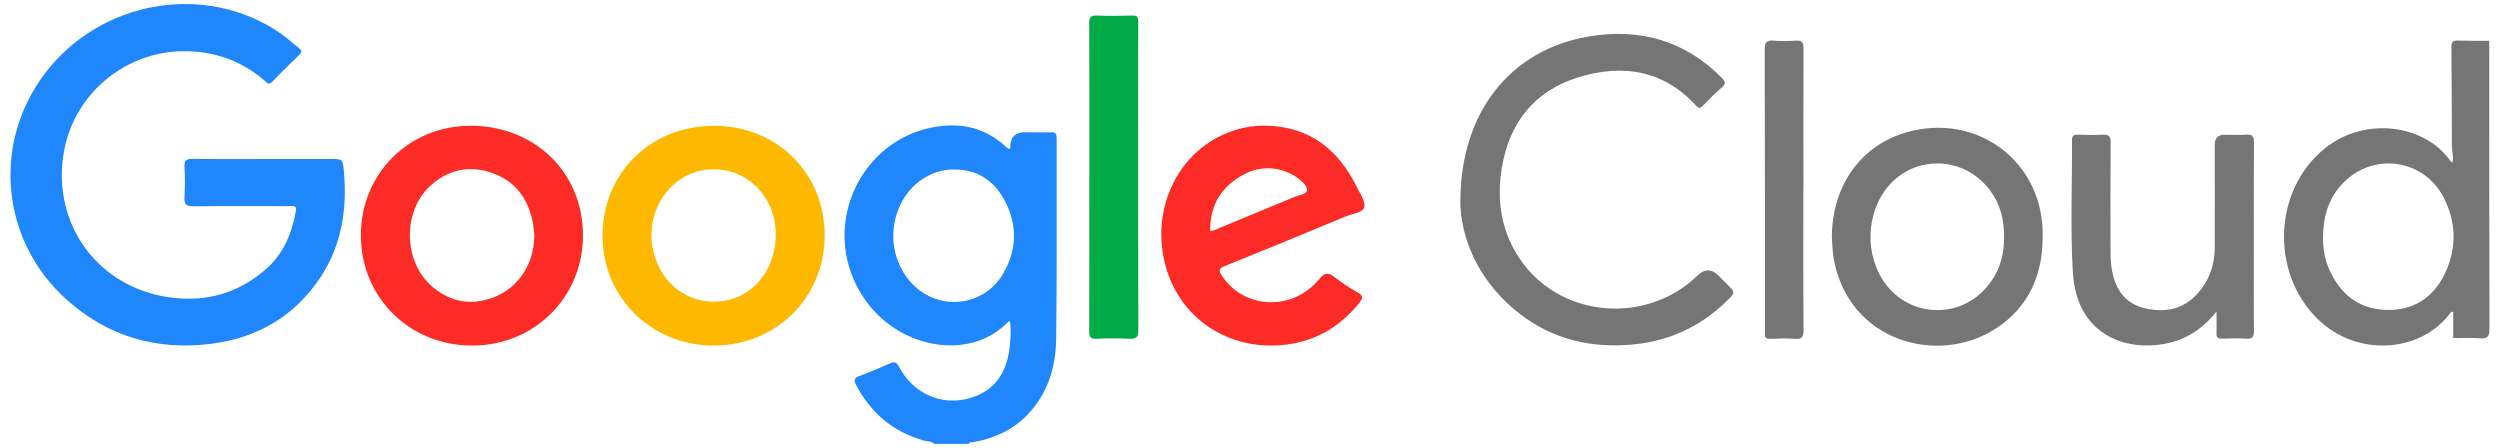 <svg width="212" height="38" viewBox="0 0 212 38" fill="none" xmlns="http://www.w3.org/2000/svg">
<path d="M22.337 13.485C24.245 13.485 26.145 13.485 28.052 13.485C29.029 13.485 29.069 13.485 29.154 14.437C29.452 17.627 29.006 20.7 27.231 23.43C25.042 26.784 21.852 28.664 17.881 29.156C13.26 29.725 9.148 28.539 5.661 25.419C0.094 20.443 -0.703 12.191 3.8 6.239C8.522 -0.001 17.451 -1.537 23.776 2.823C24.338 3.213 24.847 3.681 25.378 4.102C25.605 4.281 25.605 4.422 25.394 4.632C24.62 5.389 23.838 6.138 23.095 6.926C22.751 7.284 22.595 6.965 22.4 6.801C20.429 5.132 18.154 4.328 15.566 4.344C10.68 4.359 6.396 7.869 5.458 12.666C4.3 18.579 7.912 24.031 13.862 25.131C17.083 25.724 20.054 25.029 22.579 22.799C24.065 21.488 24.745 19.788 25.089 17.9C25.183 17.401 24.862 17.479 24.581 17.479C21.852 17.479 19.132 17.456 16.403 17.495C15.778 17.502 15.613 17.315 15.645 16.722C15.692 15.864 15.692 15.006 15.645 14.148C15.613 13.571 15.825 13.462 16.356 13.47C18.35 13.501 20.343 13.485 22.337 13.485Z" fill="#1F86FB"/>
<path d="M123.84 17.089C123.84 9.437 128.155 4.211 134.707 3.096C139.023 2.363 142.877 3.424 146.012 6.606C146.333 6.934 146.364 7.113 145.997 7.425C145.441 7.893 144.933 8.423 144.425 8.946C144.191 9.188 144.065 9.219 143.815 8.946C141.063 5.943 137.608 5.413 133.902 6.536C130.126 7.682 127.976 10.405 127.35 14.266C126.881 17.159 127.35 19.897 129.125 22.3C132.612 26.995 139.679 27.494 143.948 23.368C144.553 22.786 145.144 22.786 145.723 23.368C145.973 23.618 146.223 23.867 146.473 24.117C147.154 24.796 147.169 24.803 146.458 25.498C144.089 27.822 141.235 29.062 137.92 29.257C134.34 29.476 131.119 28.54 128.374 26.207C125.247 23.555 123.871 20.092 123.832 17.097L123.84 17.089Z" fill="#757575"/>
<path d="M187.965 26.418C186.933 27.705 185.682 28.633 184.119 29.031C180.569 29.944 176.105 28.61 175.777 23.095C175.558 19.367 175.73 15.607 175.706 11.863C175.706 11.497 175.863 11.419 176.183 11.426C176.895 11.442 177.606 11.458 178.31 11.426C178.826 11.395 178.99 11.559 178.982 12.089C178.959 15.194 178.966 18.298 178.974 21.403C178.974 22.112 179.029 22.814 179.224 23.493C179.615 24.874 180.46 25.81 181.898 26.145C183.595 26.535 185.127 26.239 186.331 24.913C187.324 23.828 187.801 22.51 187.809 21.052C187.824 18.127 187.809 15.194 187.809 12.261C187.809 11.705 188.098 11.426 188.677 11.426C189.279 11.426 189.873 11.458 190.467 11.419C190.983 11.38 191.147 11.543 191.139 12.074C191.116 15.022 191.124 17.978 191.124 20.927C191.124 23.306 191.108 25.685 191.139 28.064C191.139 28.594 190.983 28.75 190.467 28.719C189.779 28.68 189.091 28.696 188.411 28.719C188.067 28.727 187.942 28.61 187.957 28.267C187.981 27.65 187.957 27.034 187.957 26.418H187.965Z" fill="#757575"/>
<path d="M92.381 14.976C92.381 10.639 92.389 6.302 92.365 1.965C92.365 1.435 92.506 1.294 93.022 1.318C94.015 1.357 95.016 1.349 96.008 1.318C96.431 1.302 96.525 1.45 96.525 1.84C96.509 3.931 96.517 6.021 96.517 8.112C96.517 14.734 96.509 21.364 96.532 27.986C96.532 28.61 96.353 28.758 95.766 28.727C94.836 28.68 93.905 28.68 92.975 28.727C92.459 28.75 92.365 28.579 92.365 28.103C92.381 23.72 92.373 19.344 92.373 14.96L92.381 14.976Z" fill="#00AA47"/>
<path d="M152.924 16.044C152.924 20.03 152.909 24.008 152.94 27.994C152.94 28.571 152.807 28.782 152.205 28.735C151.525 28.68 150.829 28.703 150.149 28.735C149.766 28.75 149.617 28.61 149.664 28.243C149.672 28.157 149.664 28.064 149.664 27.978C149.664 20.053 149.664 12.129 149.648 4.211C149.648 3.626 149.774 3.385 150.407 3.447C151.024 3.502 151.65 3.494 152.268 3.447C152.791 3.408 152.94 3.58 152.94 4.102C152.916 8.088 152.932 12.066 152.932 16.052L152.924 16.044Z" fill="#757575"/>
<path d="M89.597 11.676C89.597 11.278 89.44 11.208 89.088 11.216C88.361 11.239 87.626 11.216 86.899 11.216C86.123 11.216 85.716 11.592 85.68 12.347C85.68 12.456 85.695 12.573 85.57 12.643C85.523 12.612 85.461 12.588 85.414 12.549C83.483 10.685 81.153 10.295 78.643 10.896C74.867 11.808 72.092 15.084 71.669 18.992C71.255 22.845 73.335 26.667 76.798 28.375C79.738 29.826 83.303 29.616 85.516 27.26C85.531 27.244 85.594 27.268 85.656 27.284C85.75 28.064 85.695 28.859 85.594 29.631C85.351 31.386 84.585 32.814 82.85 33.547C80.309 34.615 77.572 33.617 76.243 31.113C76.024 30.708 75.86 30.637 75.454 30.825C74.609 31.207 73.749 31.558 72.881 31.886C72.49 32.034 72.365 32.182 72.576 32.603C73.82 34.998 75.704 36.605 78.315 37.353C78.62 37.439 78.98 37.385 79.222 37.642H82.146C82.201 37.47 82.357 37.517 82.474 37.502C84.241 37.197 85.813 36.519 87.087 35.216C88.854 33.399 89.534 31.137 89.565 28.703C89.636 23.025 89.589 17.338 89.604 11.66L89.597 11.676ZM85.109 23.142C83.389 26.152 79.316 26.457 77.095 23.773C74.562 20.7 75.774 15.857 79.386 14.616C79.894 14.445 80.41 14.351 80.95 14.374C82.771 14.374 84.155 15.217 85.046 16.738C86.266 18.828 86.313 21.028 85.101 23.142H85.109Z" fill="#1F86FB"/>
<path d="M211.099 4.188C211.099 3.946 211.083 3.704 211.075 3.462C210.192 3.462 209.301 3.462 208.417 3.439C208.026 3.423 207.878 3.533 207.878 3.954C207.909 6.746 207.909 9.546 207.917 12.339C207.917 12.807 208.073 13.275 207.979 13.758C207.901 13.727 207.846 13.727 207.823 13.696C205.681 10.56 200.536 9.796 197.081 12.635C192.796 16.153 192.515 23.095 196.518 27.034C199.934 30.396 205.438 29.865 207.854 26.449C207.87 26.433 207.932 26.449 208.034 26.449V28.672C208.785 28.672 209.543 28.633 210.294 28.688C210.927 28.734 211.107 28.547 211.107 27.9C211.083 19.998 211.091 12.097 211.091 4.196L211.099 4.188ZM207.37 23.11C206.377 25.248 204.633 26.387 202.233 26.277C199.974 26.168 198.457 24.912 197.55 22.916C197.143 22.026 196.971 21.075 196.995 20.084C197.01 18.352 197.456 16.785 198.707 15.505C201.279 12.877 205.532 13.477 207.221 16.746C208.3 18.828 208.339 21.005 207.362 23.118L207.37 23.11Z" fill="#757575"/>
<path d="M60.552 10.67C55.165 10.67 51.107 14.671 51.092 19.983C51.084 25.194 55.243 29.312 60.52 29.304C65.821 29.304 69.926 25.233 69.934 19.975C69.934 14.687 65.892 10.67 60.552 10.67ZM65.735 20.724C65.415 23.244 63.71 25.092 61.521 25.49C58.832 25.974 56.385 24.468 55.532 21.777C54.571 18.759 56.088 15.56 58.918 14.609C59.449 14.43 59.989 14.344 60.497 14.367C63.507 14.289 66.204 17.019 65.735 20.716V20.724Z" fill="#FEB800"/>
<path d="M39.882 10.67C34.667 10.67 30.594 14.749 30.602 19.96C30.602 25.233 34.745 29.32 40.062 29.304C45.339 29.288 49.451 25.186 49.436 19.936C49.42 14.609 45.347 10.662 39.874 10.662L39.882 10.67ZM40.492 25.56C39.108 25.732 37.873 25.287 36.794 24.429C34.19 22.346 34.057 17.916 36.543 15.709C38.037 14.383 39.772 14.001 41.664 14.64C43.666 15.319 44.768 16.808 45.175 18.829C45.245 19.195 45.269 19.57 45.315 19.936C45.3 22.9 43.361 25.201 40.484 25.56H40.492Z" fill="#FD2B25"/>
<path d="M115.108 15.95C113.537 12.745 111.129 10.74 107.392 10.662C106.188 10.631 105.054 10.857 103.96 11.317C99.738 13.072 97.549 17.916 98.855 22.604C100.184 27.354 104.71 29.975 109.526 29.156C111.872 28.758 113.748 27.549 115.241 25.716C115.562 25.318 115.656 25.084 115.116 24.788C114.444 24.413 113.787 23.984 113.185 23.509C112.63 23.064 112.333 23.111 111.856 23.688C109.581 26.418 105.492 26.231 103.616 23.376C103.334 22.955 103.334 22.775 103.866 22.557C107.306 21.176 110.73 19.757 114.155 18.337C114.694 18.111 115.546 18.049 115.687 17.581C115.82 17.136 115.374 16.481 115.108 15.95ZM110.824 16.161C110.801 16.473 110.183 16.528 109.823 16.676C107.666 17.573 105.508 18.47 103.35 19.359C103.131 19.453 102.928 19.593 102.623 19.57C102.599 17.666 103.35 16.153 104.945 15.1C106.422 14.133 107.978 13.977 109.589 14.804C109.722 14.874 109.855 14.96 109.98 15.053C110.363 15.358 110.863 15.693 110.824 16.161Z" fill="#FD2B25"/>
<path d="M173.22 19.53C173.009 13.548 167.607 9.609 161.798 11.184C157.857 12.253 155.355 15.693 155.34 20.131C155.387 20.693 155.387 21.332 155.504 21.964C156.771 28.929 164.206 30.965 169.045 27.986C172.172 26.059 173.337 23.079 173.212 19.53H173.22ZM168.631 24.156C166.066 27.401 161.18 26.87 159.335 23.173C157.928 20.357 158.647 16.761 160.985 14.975C161.962 14.226 163.08 13.868 164.315 13.86C167.169 13.86 169.577 16.122 169.889 19.047C170.085 20.903 169.819 22.658 168.631 24.156Z" fill="#757575"/>
</svg>
